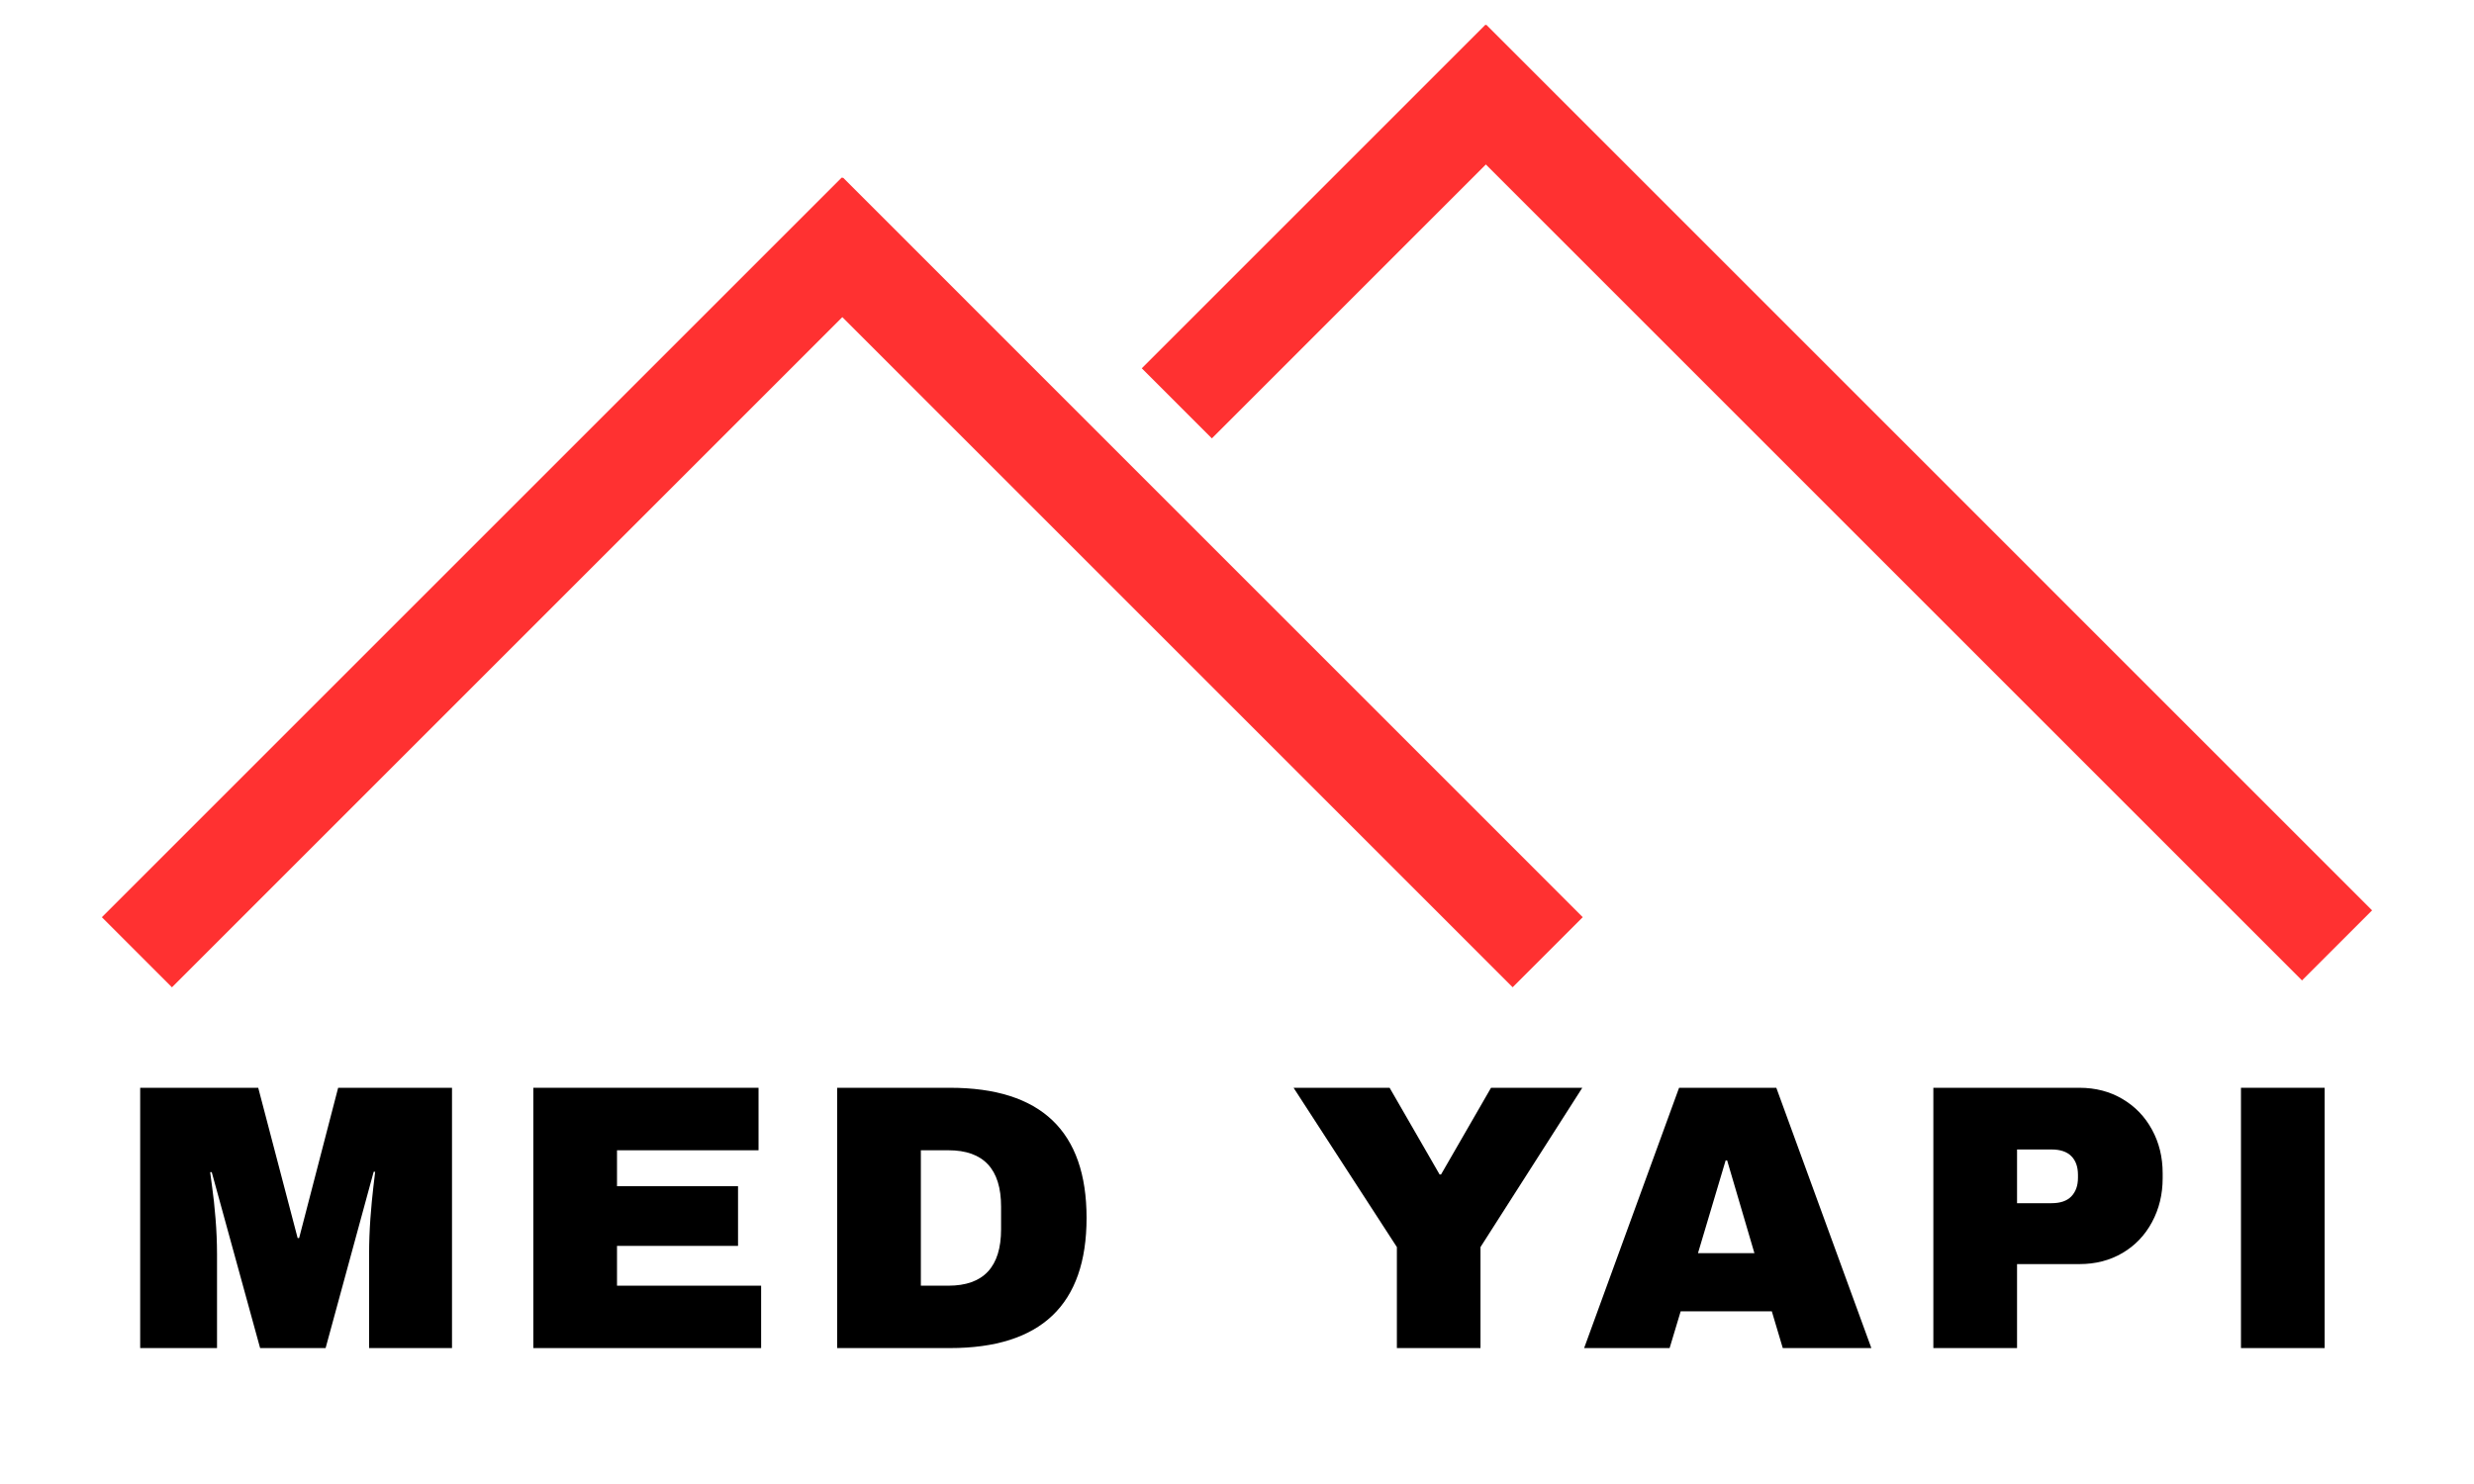 <svg xmlns="http://www.w3.org/2000/svg" xmlns:xlink="http://www.w3.org/1999/xlink" width="500" zoomAndPan="magnify" viewBox="0 0 375 233.04" height="300" preserveAspectRatio="xMidYMid meet" version="1.0"><defs><g/><clipPath id="54609a4035"><path d="M 172 3 L 238 3 L 238 69 L 172 69 Z M 172 3 " clip-rule="nonzero"/></clipPath><clipPath id="01f5ca0e97"><path d="M 226.496 3.887 L 237.504 14.895 L 183.555 68.84 L 172.551 57.836 Z M 226.496 3.887 " clip-rule="nonzero"/></clipPath><clipPath id="9d4db61c9d"><path d="M 0.383 0.824 L 65.633 0.824 L 65.633 66 L 0.383 66 Z M 0.383 0.824 " clip-rule="nonzero"/></clipPath><clipPath id="43854e31ec"><path d="M 54.496 0.887 L 65.504 11.895 L 11.555 65.84 L 0.551 54.836 Z M 54.496 0.887 " clip-rule="nonzero"/></clipPath><clipPath id="ea674139c9"><rect x="0" width="66" y="0" height="66"/></clipPath><clipPath id="ea3f83ea41"><path d="M 114 27 L 242 27 L 242 156 L 114 156 Z M 114 27 " clip-rule="nonzero"/></clipPath><clipPath id="28b850eb3f"><path d="M 114.617 38.875 L 125.625 27.871 L 241.797 144.043 L 230.789 155.051 Z M 114.617 38.875 " clip-rule="nonzero"/></clipPath><clipPath id="8c29d15a63"><path d="M 0.539 0.727 L 127.938 0.727 L 127.938 128.121 L 0.539 128.121 Z M 0.539 0.727 " clip-rule="nonzero"/></clipPath><clipPath id="85b08a102e"><path d="M 0.617 11.875 L 11.625 0.871 L 127.797 117.043 L 116.789 128.051 Z M 0.617 11.875 " clip-rule="nonzero"/></clipPath><clipPath id="e91086fd2e"><rect x="0" width="128" y="0" height="129"/></clipPath><clipPath id="c39efb405c"><path d="M 9 27 L 137 27 L 137 156 L 9 156 Z M 9 27 " clip-rule="nonzero"/></clipPath><clipPath id="b2f9a5d6b4"><path d="M 125.453 27.875 L 136.457 38.883 L 20.285 155.055 L 9.277 144.051 Z M 125.453 27.875 " clip-rule="nonzero"/></clipPath><clipPath id="052d64f026"><path d="M 0.137 0.727 L 127.531 0.727 L 127.531 128.121 L 0.137 128.121 Z M 0.137 0.727 " clip-rule="nonzero"/></clipPath><clipPath id="c865405862"><path d="M 116.453 0.875 L 127.457 11.883 L 11.285 128.055 L 0.277 117.051 Z M 116.453 0.875 " clip-rule="nonzero"/></clipPath><clipPath id="c975b7703a"><rect x="0" width="128" y="0" height="129"/></clipPath><clipPath id="47fbdef881"><path d="M 215 3 L 366 3 L 366 154 L 215 154 Z M 215 3 " clip-rule="nonzero"/></clipPath><clipPath id="cb69e87193"><path d="M 215.625 14.887 L 226.629 3.883 L 365.719 142.969 L 354.711 153.977 Z M 215.625 14.887 " clip-rule="nonzero"/></clipPath><clipPath id="a6760eaeab"><path d="M 0.406 0.824 L 150.746 0.824 L 150.746 151 L 0.406 151 Z M 0.406 0.824 " clip-rule="nonzero"/></clipPath><clipPath id="19ad7fd8d8"><path d="M 0.625 11.887 L 11.629 0.883 L 150.719 139.969 L 139.711 150.977 Z M 0.625 11.887 " clip-rule="nonzero"/></clipPath><clipPath id="3ab8b95678"><rect x="0" width="151" y="0" height="151"/></clipPath><clipPath id="fb5f89e89a"><path d="M 11 159 L 369 159 L 369 224.078 L 11 224.078 Z M 11 159 " clip-rule="nonzero"/></clipPath><clipPath id="b98d4950f3"><rect x="0" width="358" y="0" height="66"/></clipPath></defs><g clip-path="url(#54609a4035)"><g clip-path="url(#01f5ca0e97)"><g transform="matrix(1, 0, 0, 1, 172, 3)"><g clip-path="url(#ea674139c9)"><g clip-path="url(#9d4db61c9d)"><g clip-path="url(#43854e31ec)"><path fill="#ff3131" d="M 54.496 0.887 L 65.504 11.895 L 11.551 65.848 L 0.543 54.84 Z M 54.496 0.887 " fill-opacity="1" fill-rule="nonzero"/></g></g></g></g></g></g><g clip-path="url(#ea3f83ea41)"><g clip-path="url(#28b850eb3f)"><g transform="matrix(1, 0, 0, 1, 114, 27)"><g clip-path="url(#e91086fd2e)"><g clip-path="url(#8c29d15a63)"><g clip-path="url(#85b08a102e)"><path fill="#ff3131" d="M 0.617 11.875 L 11.625 0.871 L 127.781 117.031 L 116.777 128.035 Z M 0.617 11.875 " fill-opacity="1" fill-rule="nonzero"/></g></g></g></g></g></g><g clip-path="url(#c39efb405c)"><g clip-path="url(#b2f9a5d6b4)"><g transform="matrix(1, 0, 0, 1, 9, 27)"><g clip-path="url(#c975b7703a)"><g clip-path="url(#052d64f026)"><g clip-path="url(#c865405862)"><path fill="#ff3131" d="M 116.453 0.875 L 127.457 11.883 L 11.297 128.043 L 0.293 117.035 Z M 116.453 0.875 " fill-opacity="1" fill-rule="nonzero"/></g></g></g></g></g></g><g clip-path="url(#47fbdef881)"><g clip-path="url(#cb69e87193)"><g transform="matrix(1, 0, 0, 1, 215, 3)"><g clip-path="url(#3ab8b95678)"><g clip-path="url(#a6760eaeab)"><g clip-path="url(#19ad7fd8d8)"><path fill="#ff3131" d="M 0.625 11.887 L 11.629 0.883 L 150.703 139.957 L 139.699 150.961 Z M 0.625 11.887 " fill-opacity="1" fill-rule="nonzero"/></g></g></g></g></g></g><g clip-path="url(#fb5f89e89a)"><g transform="matrix(1, 0, 0, 1, 11, 159)"><g clip-path="url(#b98d4950f3)"><g fill="#000000" fill-opacity="1"><g transform="translate(0.746, 52.695)"><g><path d="M 39.5 0 L 39.5 -14.734 C 39.5 -16.555 39.566 -18.426 39.703 -20.344 C 39.848 -22.27 40 -23.883 40.156 -25.188 C 40.312 -26.5 40.41 -27.332 40.453 -27.688 L 40.219 -27.688 L 32.672 0 L 22.391 0 L 14.797 -27.625 L 14.547 -27.625 C 14.586 -27.27 14.695 -26.445 14.875 -25.156 C 15.062 -23.875 15.234 -22.27 15.391 -20.344 C 15.547 -18.426 15.625 -16.555 15.625 -14.734 L 15.625 0 L 3.562 0 L 3.562 -40.875 L 22.094 -40.875 L 28.281 -17.281 L 28.516 -17.281 L 34.641 -40.875 L 52.516 -40.875 L 52.516 0 Z M 39.5 0 "/></g></g></g><g fill="#000000" fill-opacity="1"><g transform="translate(61.635, 52.695)"><g><path d="M 4.391 -40.875 L 39.75 -40.875 L 39.75 -31.062 L 17.531 -31.062 L 17.531 -25.422 L 36.531 -25.422 L 36.531 -16.047 L 17.531 -16.047 L 17.531 -9.797 L 40.156 -9.797 L 40.156 0 L 4.391 0 Z M 4.391 -40.875 "/></g></g></g><g fill="#000000" fill-opacity="1"><g transform="translate(109.337, 52.695)"><g><path d="M 22.094 -40.875 C 36.395 -40.875 43.547 -34.062 43.547 -20.438 C 43.547 -6.812 36.395 0 22.094 0 L 4.391 0 L 4.391 -40.875 Z M 17.531 -9.797 L 21.859 -9.797 C 27.367 -9.797 30.125 -12.75 30.125 -18.656 L 30.125 -22.219 C 30.125 -28.113 27.367 -31.062 21.859 -31.062 L 17.531 -31.062 Z M 17.531 -9.797 "/></g></g></g><g fill="#000000" fill-opacity="1"><g transform="translate(160.365, 52.695)"><g/></g></g><g fill="#000000" fill-opacity="1"><g transform="translate(184.959, 52.695)"><g><path d="M 29.766 0 L 16.641 0 L 16.641 -15.859 L 0.422 -40.875 L 15.5 -40.875 L 23.344 -27.266 L 23.578 -27.266 L 31.422 -40.875 L 45.75 -40.875 L 29.766 -15.859 Z M 29.766 0 "/></g></g></g><g fill="#000000" fill-opacity="1"><g transform="translate(230.402, 52.695)"><g><path d="M 31.781 0 L 30.062 -5.766 L 15.75 -5.766 L 14.016 0 L 0.594 0 L 15.5 -40.875 L 30.766 -40.875 L 45.688 0 Z M 18.469 -14.906 L 27.328 -14.906 L 23.047 -29.469 L 22.812 -29.469 Z M 18.469 -14.906 "/></g></g></g><g fill="#000000" fill-opacity="1"><g transform="translate(281.431, 52.695)"><g><path d="M 27.328 -40.875 C 29.859 -40.875 32.113 -40.285 34.094 -39.109 C 36.07 -37.941 37.613 -36.336 38.719 -34.297 C 39.832 -32.266 40.391 -29.984 40.391 -27.453 L 40.391 -26.672 C 40.391 -24.141 39.832 -21.844 38.719 -19.781 C 37.613 -17.719 36.07 -16.102 34.094 -14.938 C 32.113 -13.77 29.859 -13.188 27.328 -13.188 L 17.531 -13.188 L 17.531 0 L 4.391 0 L 4.391 -40.875 Z M 17.531 -22.75 L 22.938 -22.75 C 24.32 -22.75 25.359 -23.102 26.047 -23.812 C 26.742 -24.531 27.094 -25.504 27.094 -26.734 L 27.094 -27.203 C 27.094 -28.473 26.742 -29.453 26.047 -30.141 C 25.359 -30.836 24.32 -31.188 22.938 -31.188 L 17.531 -31.188 Z M 17.531 -22.75 "/></g></g></g><g fill="#000000" fill-opacity="1"><g transform="translate(329.132, 52.695)"><g><path d="M 4.984 0 L 4.984 -40.875 L 18.125 -40.875 L 18.125 0 Z M 4.984 0 "/></g></g></g></g></g></g></svg>
